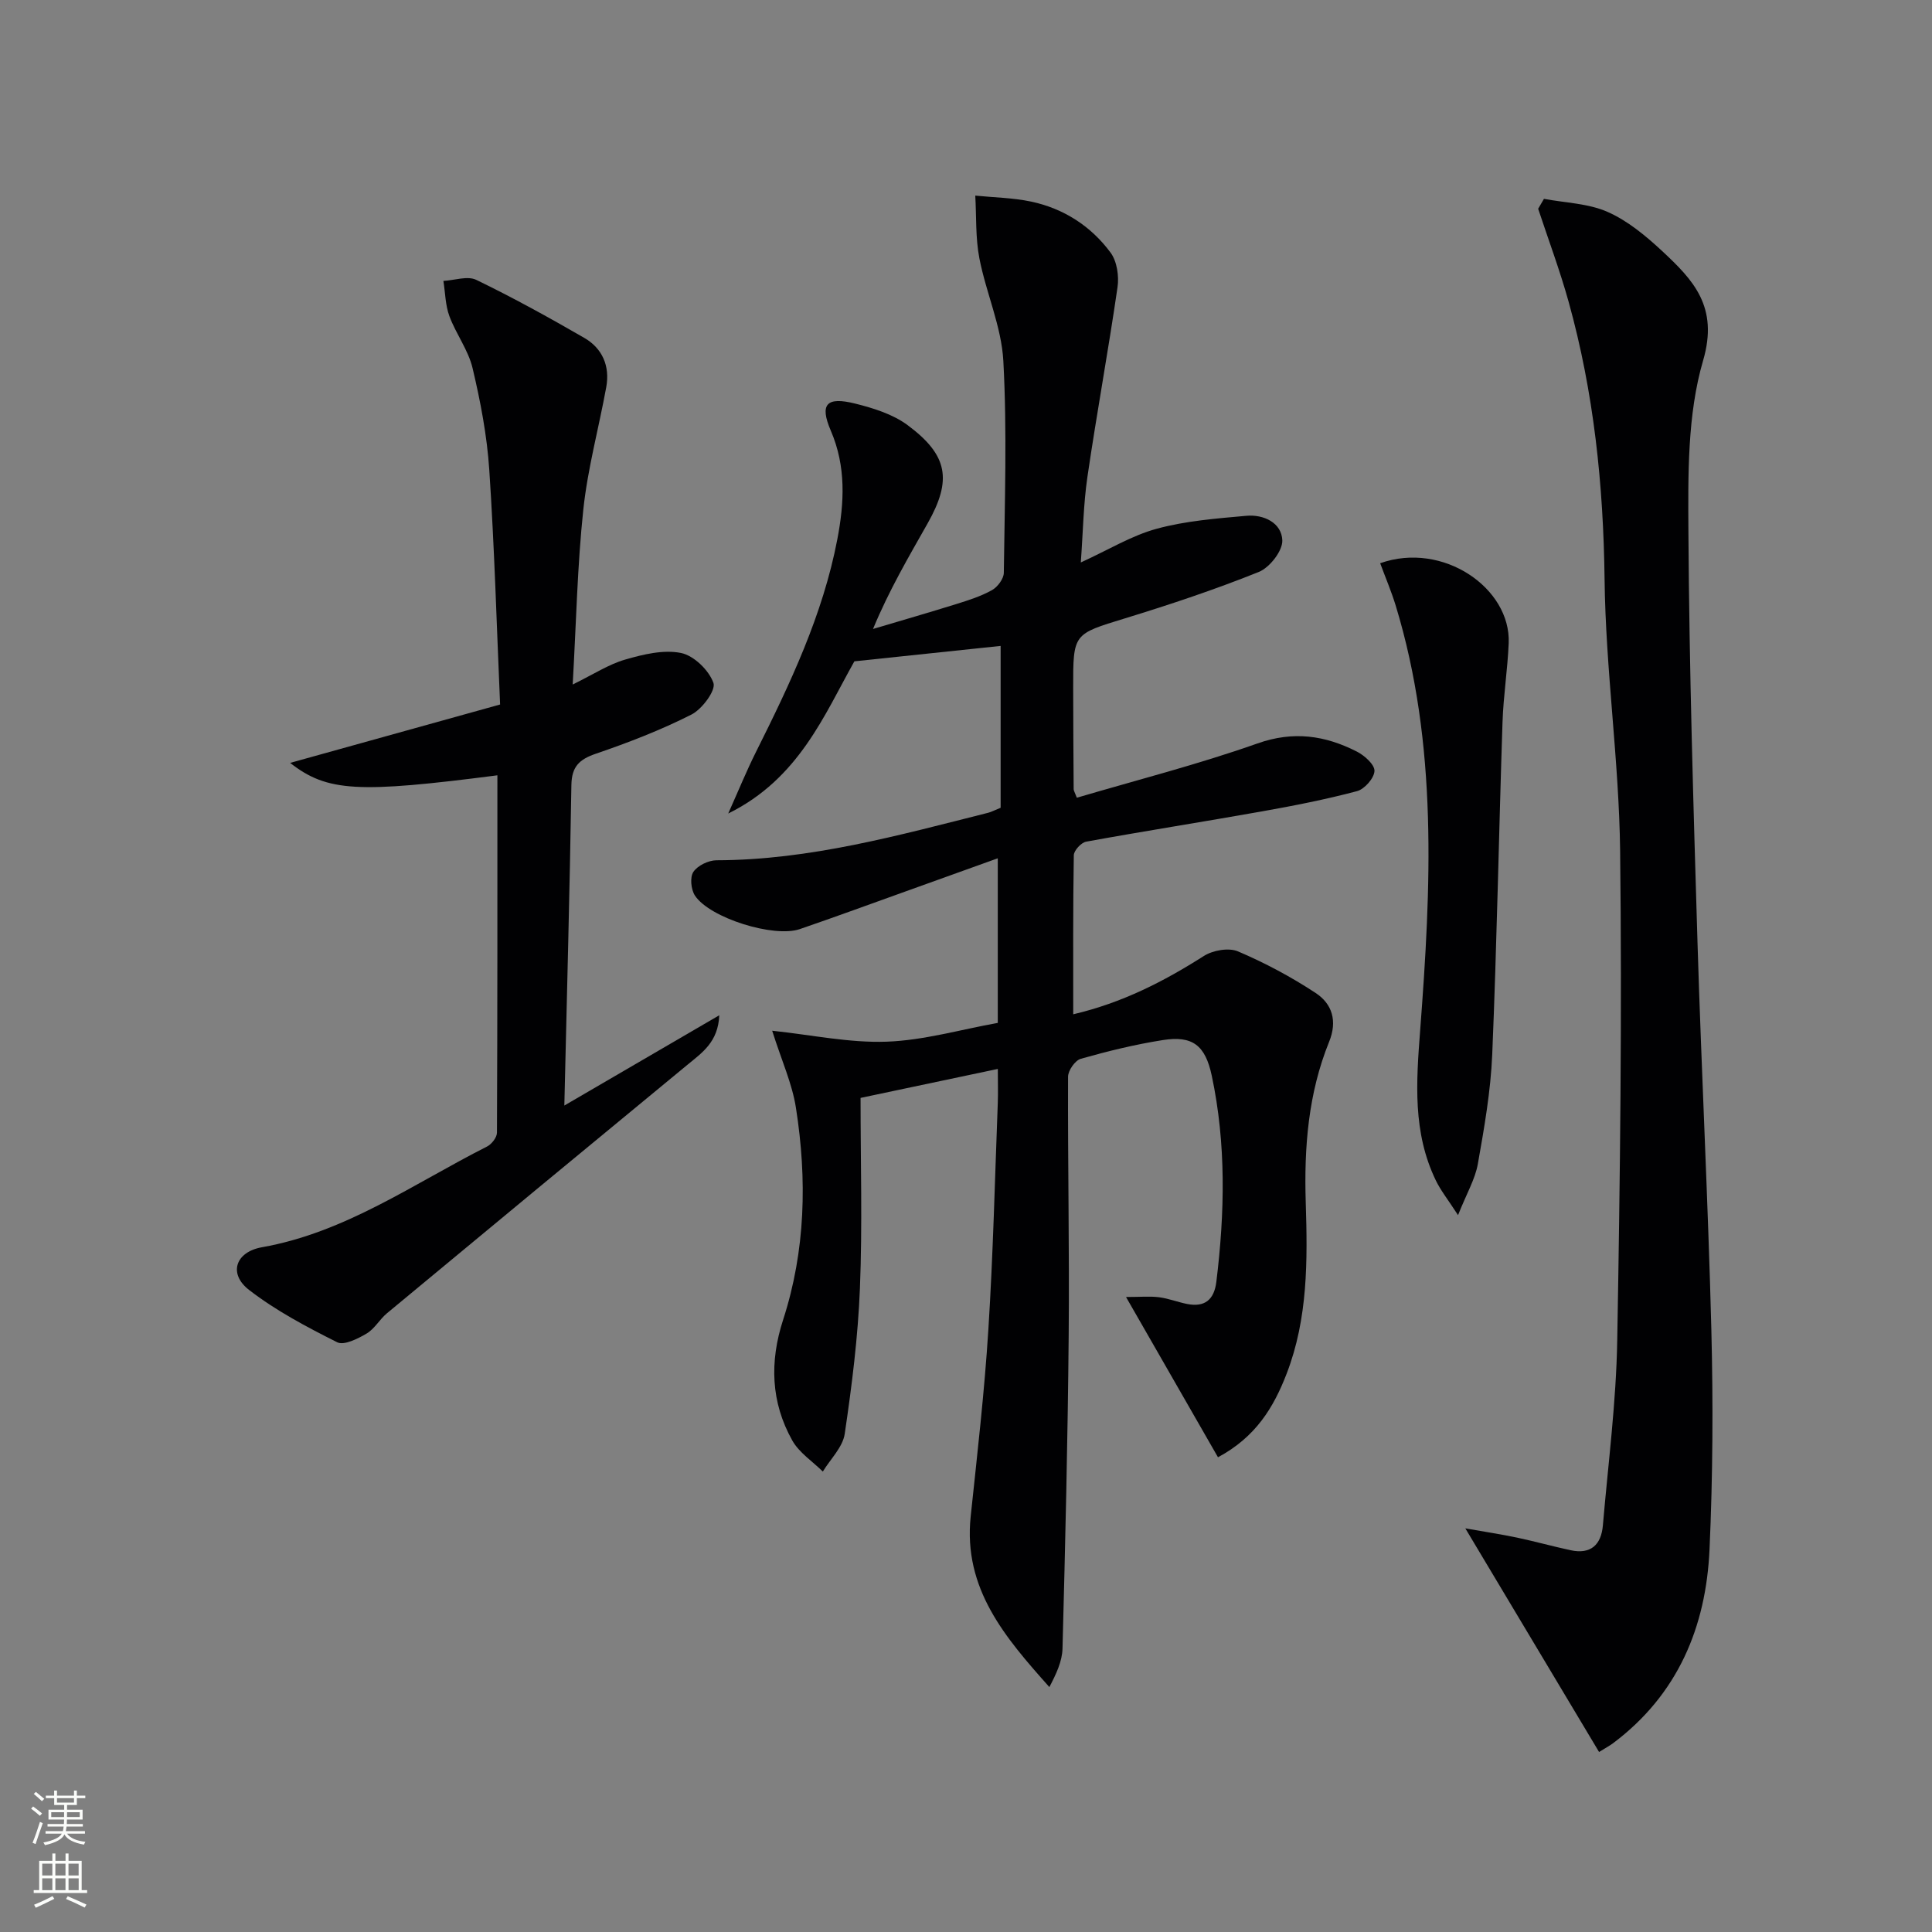 <svg enable-background="new 0 0 400 400" viewBox="0 0 400 400" xmlns="http://www.w3.org/2000/svg"><rect x="0" y="0" width="400" height="400" fill="#808080" stroke="none"/><g fill="#010103"><path d="m159.87 213.4c8.21.87 15.98 2.54 23.68 2.27 7.67-.27 15.28-2.5 23.03-3.89 0-11.55 0-22.48 0-34.08-6.56 2.36-12.75 4.59-18.95 6.81-7.34 2.63-14.66 5.32-22.04 7.85-5.35 1.84-18.64-2.29-21.71-6.94-.82-1.25-1.07-3.8-.32-4.91.88-1.31 3.12-2.39 4.78-2.4 19.34-.04 37.76-5.18 56.27-9.84.63-.16 1.22-.49 2.56-1.03 0-11.19 0-22.61 0-33.51-9.6 1.01-19.6 2.06-30.28 3.19-6.2 11.01-11.46 24.29-26.12 31.51 2.17-4.85 3.8-8.85 5.73-12.71 7.07-14.14 13.86-28.39 16.86-44.07 1.45-7.58 1.84-15.06-1.35-22.48-2.36-5.5-.91-7.1 5.05-5.61 3.77.94 7.79 2.19 10.85 4.46 8.39 6.23 9.22 11.35 4.15 20.33-3.92 6.93-7.96 13.79-11.31 21.87 5.74-1.71 11.5-3.37 17.22-5.15 2.53-.79 5.12-1.61 7.41-2.89 1.16-.65 2.44-2.35 2.45-3.6.18-14.62.69-29.28-.1-43.86-.39-7.14-3.58-14.1-4.96-21.24-.82-4.22-.6-8.65-.85-12.98 3.86.39 7.79.44 11.57 1.24 6.73 1.43 12.38 5.07 16.44 10.56 1.33 1.8 1.78 4.86 1.44 7.17-1.9 13.11-4.31 26.14-6.23 39.25-.83 5.66-.91 11.44-1.37 17.73 5.76-2.63 10.53-5.57 15.72-6.98 5.99-1.63 12.33-2.12 18.56-2.68 3.6-.32 7.3 1.45 7.44 5.08.08 2.19-2.63 5.65-4.88 6.55-9.06 3.64-18.36 6.74-27.71 9.61-10.66 3.27-10.73 3.08-10.71 14.37.01 7 .05 14 .1 20.99 0 .31.22.62.66 1.77 12.44-3.67 25.12-6.9 37.4-11.24 7.47-2.64 14-1.65 20.56 1.68 1.59.81 3.71 2.7 3.66 4.02-.06 1.49-2.06 3.77-3.62 4.18-6.51 1.73-13.15 3.03-19.79 4.21-12.09 2.15-24.22 4.05-36.29 6.25-1.02.19-2.53 1.82-2.55 2.81-.18 10.8-.12 21.61-.12 32.93 10.15-2.38 18.74-6.79 27.04-12.07 1.87-1.19 5.14-1.77 7.06-.96 5.59 2.38 11.04 5.29 16.11 8.63 3.4 2.24 4.52 5.78 2.77 10.09-4.32 10.66-5.2 21.85-4.84 33.27.38 11.97.47 23.99-3.96 35.46-2.69 6.98-6.4 13.11-14.21 17.29-6.12-10.66-12.16-21.18-19.04-33.18 3.03 0 4.96-.19 6.84.05 1.96.25 3.84 1 5.79 1.39 3.67.73 5.61-.87 6.07-4.57 1.75-14.28 2.06-28.54-.95-42.7-1.34-6.28-3.96-8.34-10.15-7.36-5.72.9-11.39 2.29-16.96 3.87-1.18.33-2.64 2.43-2.64 3.72-.07 17.83.29 35.66.13 53.48-.19 21.64-.71 43.27-1.28 64.91-.07 2.65-1.3 5.26-2.72 7.97-9.13-10.25-17.87-20.34-16.29-35.33 1.36-12.89 2.85-25.77 3.66-38.7.99-15.6 1.35-31.24 1.95-46.87.08-2.14.01-4.28.01-7.08-9.64 2.04-18.79 3.97-28.42 6 0 13.43.39 26.43-.13 39.39-.4 10.09-1.67 20.17-3.15 30.17-.41 2.76-2.96 5.21-4.53 7.8-2.15-2.12-4.91-3.91-6.33-6.44-4.44-7.92-4.71-16.3-1.9-24.96 4.66-14.37 4.98-29.13 2.66-43.91-.77-4.98-2.96-9.76-4.92-15.96z"/><path d="m319.66 41.17c4.42.83 9.16.93 13.17 2.7 4.15 1.83 7.89 4.94 11.26 8.07 6.48 6.03 11.78 11.55 8.52 22.7-3.28 11.22-3.11 23.7-3.04 35.61.17 28.29 1.03 56.58 1.88 84.86.81 26.77 2.19 53.52 2.87 80.3.38 15.11.3 30.26-.38 45.36-.72 16.11-6.58 30.08-19.94 40.12-.77.58-1.64 1.03-2.93 1.84-9.06-15.15-18-30.11-27.69-46.3 4.17.74 7.46 1.23 10.72 1.92 3.72.79 7.38 1.81 11.09 2.61 4.18.9 6.33-1.15 6.67-5.15 1.09-12.74 2.75-25.48 2.97-38.24.6-33.8 1-67.61.6-101.41-.23-18.76-3-37.49-3.22-56.25-.24-19.53-2.22-38.67-7.45-57.45-1.81-6.5-4.18-12.83-6.3-19.24.4-.69.8-1.37 1.2-2.05z"/><path d="m118.57 141.72c4.35-2.13 7.45-4.18 10.86-5.16 3.72-1.08 7.92-2.1 11.56-1.37 2.67.54 5.79 3.58 6.72 6.2.54 1.53-2.34 5.43-4.55 6.55-6.34 3.21-13.04 5.8-19.77 8.1-3.47 1.18-5.03 2.68-5.09 6.51-.34 21.79-.93 43.58-1.46 66.34 11.01-6.41 21.19-12.34 32.08-18.69-.24 5.52-3.51 7.71-6.52 10.19-20.8 17.13-41.56 34.31-62.3 51.52-1.52 1.27-2.56 3.23-4.22 4.2-1.82 1.07-4.67 2.5-6.07 1.79-6.32-3.17-12.68-6.53-18.24-10.83-4.34-3.35-2.82-7.87 2.66-8.84 17.3-3.06 31.4-13.16 46.6-20.85.96-.48 2.06-1.9 2.06-2.88.11-24.64.09-49.29.09-73.98-28.82 3.72-35.21 3.45-42.91-2.57 14.74-4.1 28.73-7.99 43.47-12.09-.71-16.37-1.17-32.49-2.24-48.58-.47-7.08-1.82-14.15-3.46-21.07-.89-3.75-3.44-7.08-4.8-10.76-.84-2.27-.85-4.85-1.24-7.29 2.29-.12 4.99-1.09 6.8-.22 7.61 3.68 15.03 7.78 22.36 12.01 3.76 2.17 5.35 5.85 4.56 10.19-1.54 8.46-3.84 16.82-4.75 25.34-1.24 11.68-1.47 23.45-2.2 36.24z"/><path d="m285.75 116.61c13.01-4.61 27.08 5.18 26.61 16.55-.23 5.47-1.1 10.91-1.28 16.38-.76 22.93-1.17 45.86-2.13 68.78-.32 7.59-1.65 15.17-2.98 22.67-.56 3.14-2.3 6.07-4.1 10.59-2.1-3.24-3.59-5.1-4.6-7.19-4.81-9.96-4.06-20.29-3.24-31.08 2.24-29.47 3.74-59.06-5.07-87.95-.91-2.96-2.13-5.83-3.21-8.75z"/></g><path d="m6.44 374.46.42-.45c.65.47 1.27.95 1.85 1.44l-.45.49c-.65-.56-1.25-1.06-1.82-1.48m.93 7.33-.63-.26c.55-1.36 1.05-2.8 1.53-4.33.19.1.38.19.59.27-.47 1.29-.96 2.73-1.49 4.32m-.38-10.38.44-.42c.43.34 1.01.82 1.74 1.44l-.49.49c-.53-.51-1.09-1.01-1.69-1.51m2.5.35h1.72v-1.04h.59v1.04h3.52v-1.04h.59v1.04h1.75v.53h-1.75v1.42h-2.03v.97h3.22v2.03h-3.24c0 .35-.01.66-.03.93h3.32v.53h-3.37c-.03.27-.08.58-.15.94h3.96v.53h-3.71c.67.92 1.93 1.48 3.79 1.68-.13.24-.23.44-.29.59-2.13-.38-3.48-1.08-4.04-2.12-.43.97-1.77 1.72-4.03 2.23-.09-.19-.2-.37-.33-.55 2.1-.42 3.37-1.03 3.81-1.83h-3.36v-.53h3.58c.08-.29.13-.61.16-.94h-3.33v-.53h3.39c.02-.27.04-.58.04-.93h-3.23v-2.03h3.25v-.97h-2.07v-1.42h-1.73zm1.12 3.44v1h2.65c.01-.3.02-.44.01-.4v-.25-.35zm1.19-2h3.52v-.91h-3.52zm4.71 2h-2.63v.59c0 .15-.01.28-.01.4h2.64z" fill="#fbfcfa"/><path d="m13.56 383.74h.63v1.52h2.72v6.07h1.13v.6h-11.06v-.6h1.13v-6.07h2.73v-1.52h.63v1.52h2.1v-1.52zm-2.69 8.83.38.56c-1.24.63-2.53 1.25-3.85 1.85-.1-.21-.21-.42-.34-.63 1.37-.55 2.63-1.15 3.81-1.78m-2.13-4.27h2.1v-2.45h-2.1zm0 3.04h2.1v-2.46h-2.1zm2.72-3.04h2.1v-2.45h-2.1zm0 3.04h2.1v-2.46h-2.1zm6.07 3.6c-1.41-.71-2.7-1.3-3.86-1.78l.35-.56c1.45.62 2.75 1.19 3.88 1.72zm-1.25-9.09h-2.1v2.45h2.1zm-2.09 5.49h2.1v-2.46h-2.1z" fill="#fbfcfa"/></svg>